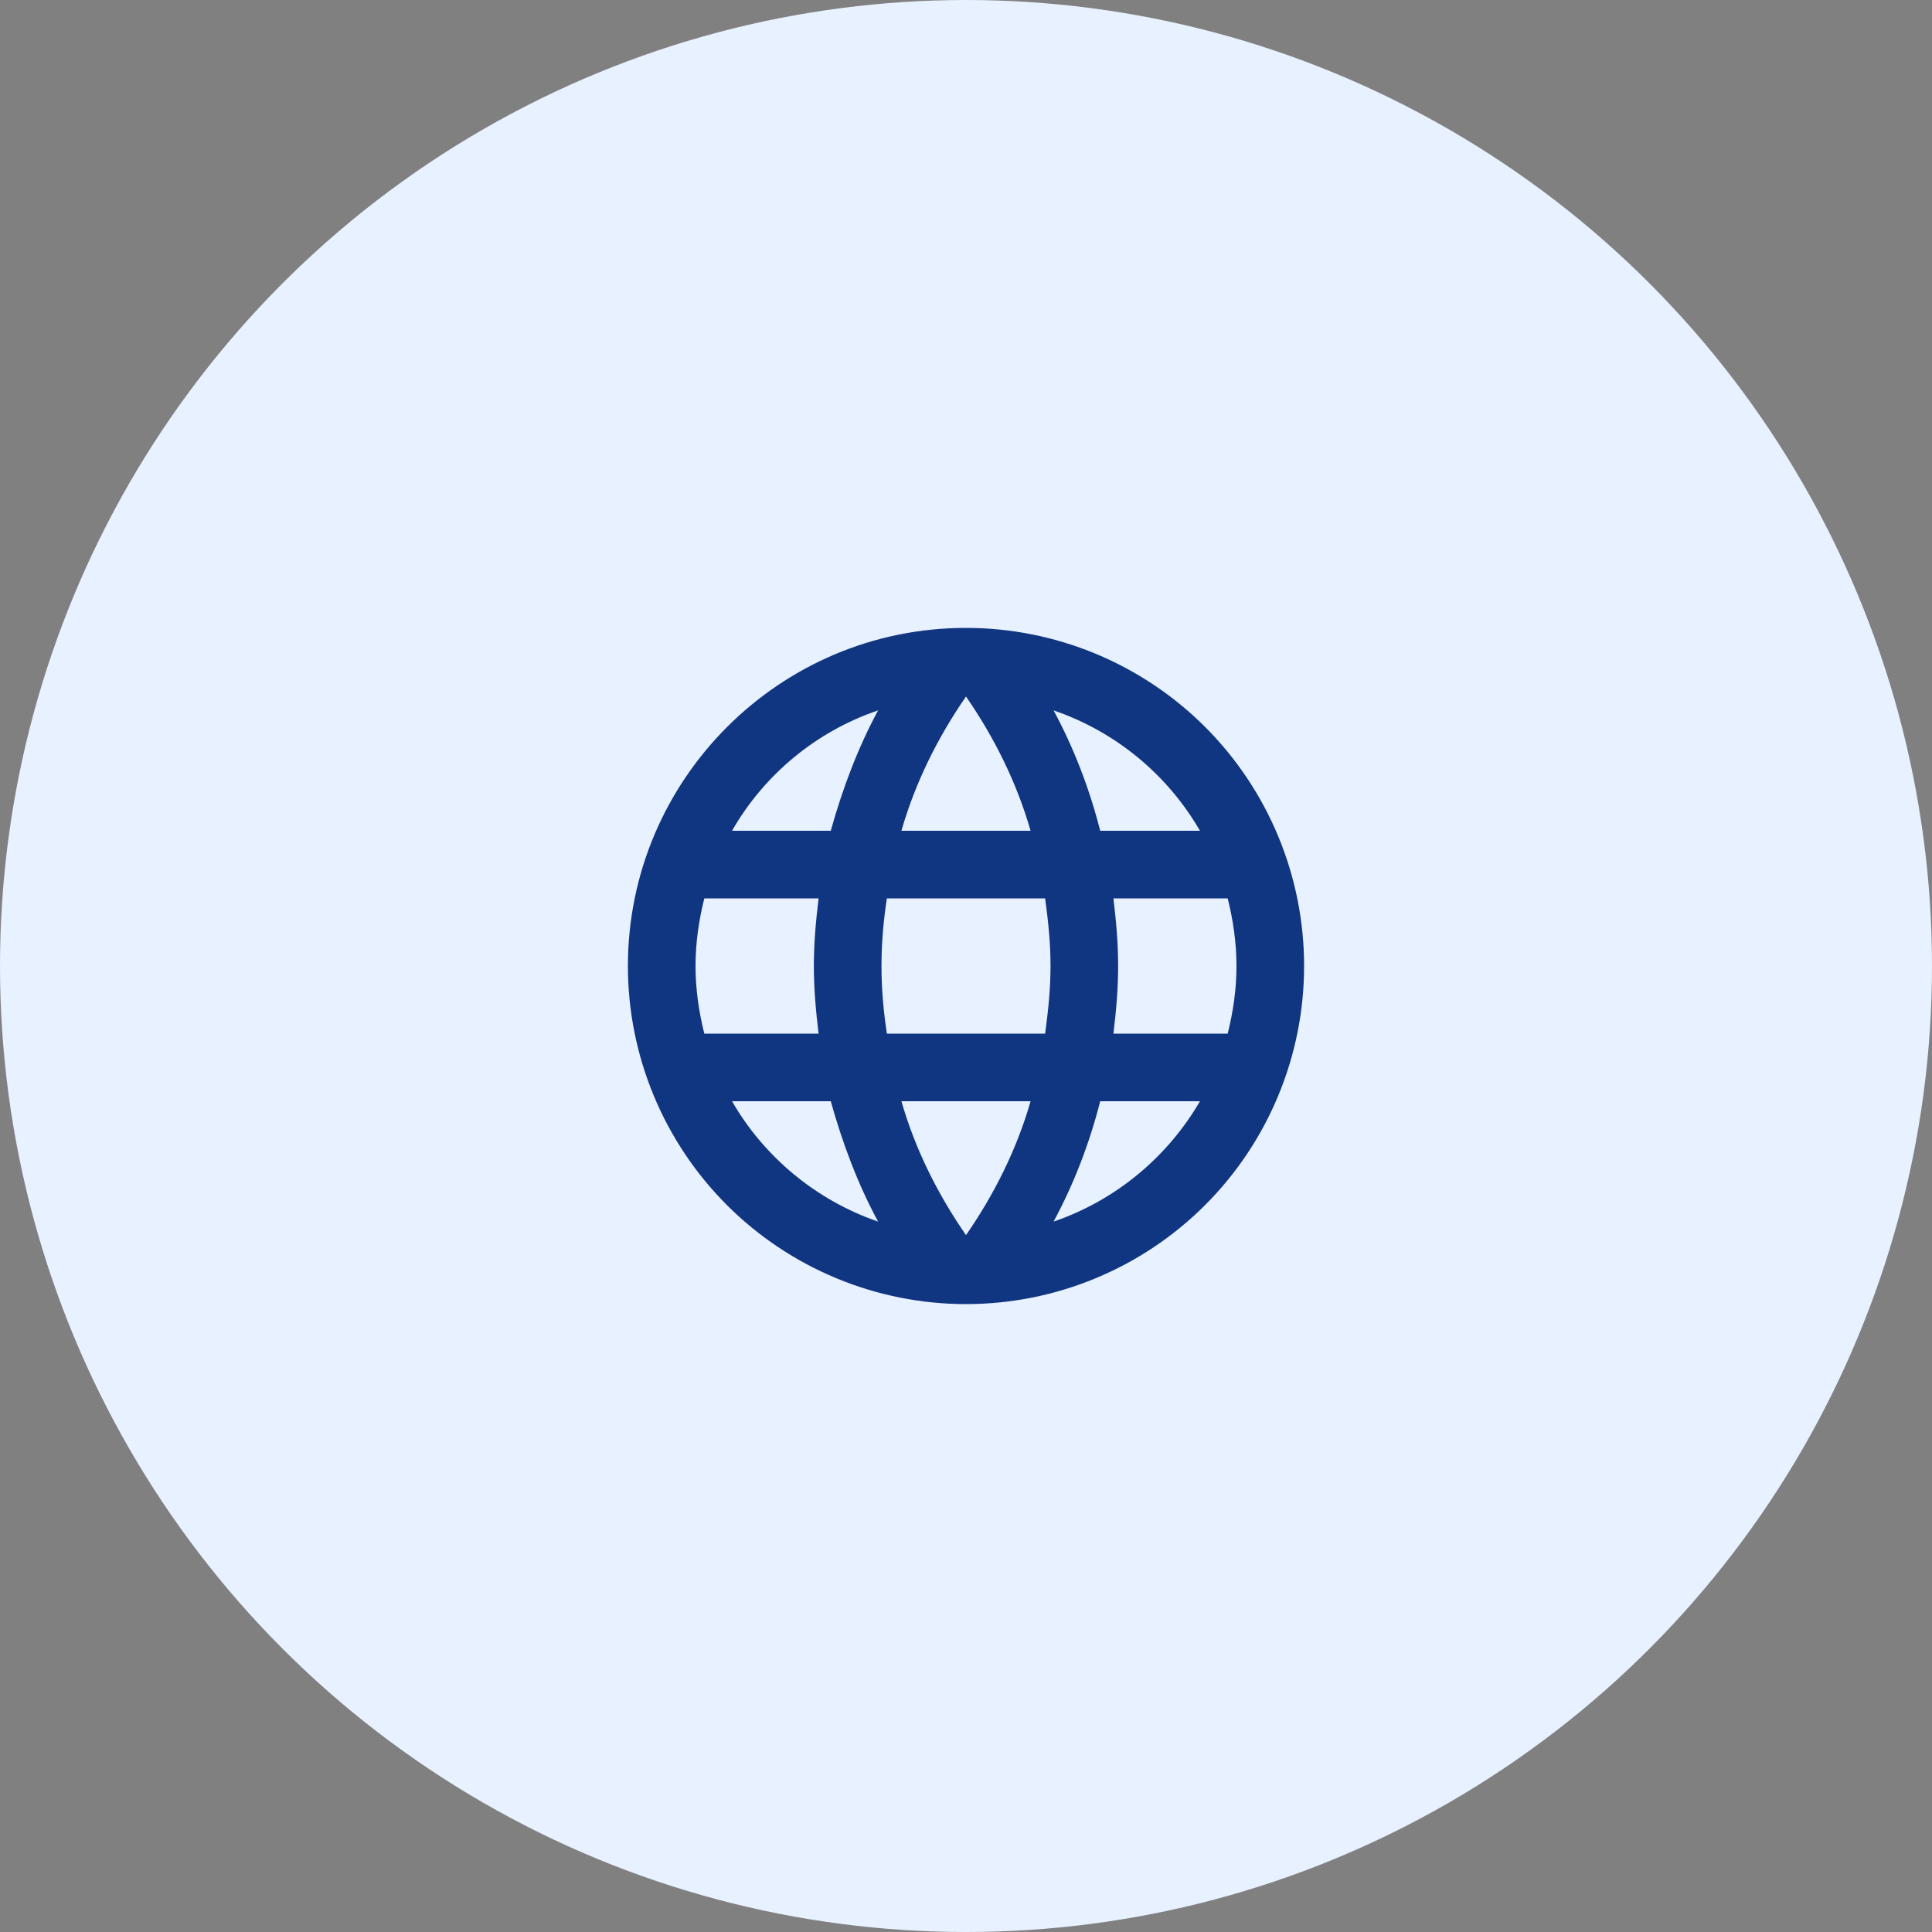 <?xml version="1.0" encoding="utf-8"?>
<svg xmlns="http://www.w3.org/2000/svg" width="80" height="80" fill="none" viewBox="0 0 80 80">
    <rect x="0" y="0" width="80" height="80" fill="#808080" stroke="none"/>
    <circle cx="40" cy="40" r="40" fill="#E8F1FF"/>
    <path fill="#103581" d="M46.104 42.8c.112-.924.196-1.848.196-2.8 0-.952-.084-1.876-.196-2.8h4.732c.224.896.364 1.834.364 2.8 0 .966-.14 1.904-.364 2.8h-4.732zm-2.478 7.784c.84-1.554 1.484-3.234 1.932-4.984h4.13c-1.344 2.31-3.486 4.102-6.062 4.984zm-.35-7.784h-6.552c-.14-.924-.224-1.848-.224-2.8 0-.952.084-1.89.224-2.8h6.552c.126.91.224 1.848.224 2.8 0 .952-.098 1.876-.224 2.8zM40 51.144c-1.162-1.68-2.1-3.542-2.674-5.544h5.348c-.574 2.002-1.512 3.864-2.674 5.544zM34.4 34.4h-4.088c1.33-2.324 3.486-4.116 6.048-4.984-.84 1.554-1.47 3.234-1.96 4.984zm-4.088 11.2H34.4c.49 1.75 1.12 3.43 1.96 4.984-2.562-.882-4.718-2.674-6.048-4.984zm-1.148-2.8c-.224-.896-.364-1.834-.364-2.8 0-.966.14-1.904.364-2.8h4.732c-.112.924-.196 1.848-.196 2.8 0 .952.084 1.876.196 2.8h-4.732zM40 28.842c1.162 1.68 2.1 3.556 2.674 5.558h-5.348c.574-2.002 1.512-3.878 2.674-5.558zm9.688 5.558h-4.13c-.448-1.75-1.092-3.43-1.932-4.984 2.576.882 4.718 2.66 6.062 4.984zM40 26c-7.742 0-14 6.3-14 14 0 3.713 1.475 7.274 4.1 9.9 1.3 1.3 2.844 2.33 4.542 3.034C36.341 53.638 38.162 54 40 54c3.713 0 7.274-1.475 9.9-4.1 2.625-2.626 4.1-6.187 4.1-9.9 0-1.839-.362-3.659-1.066-5.358C52.231 32.944 51.2 31.4 49.9 30.1c-1.3-1.3-2.844-2.33-4.542-3.034C43.659 26.362 41.838 26 40 26z"/>
</svg>